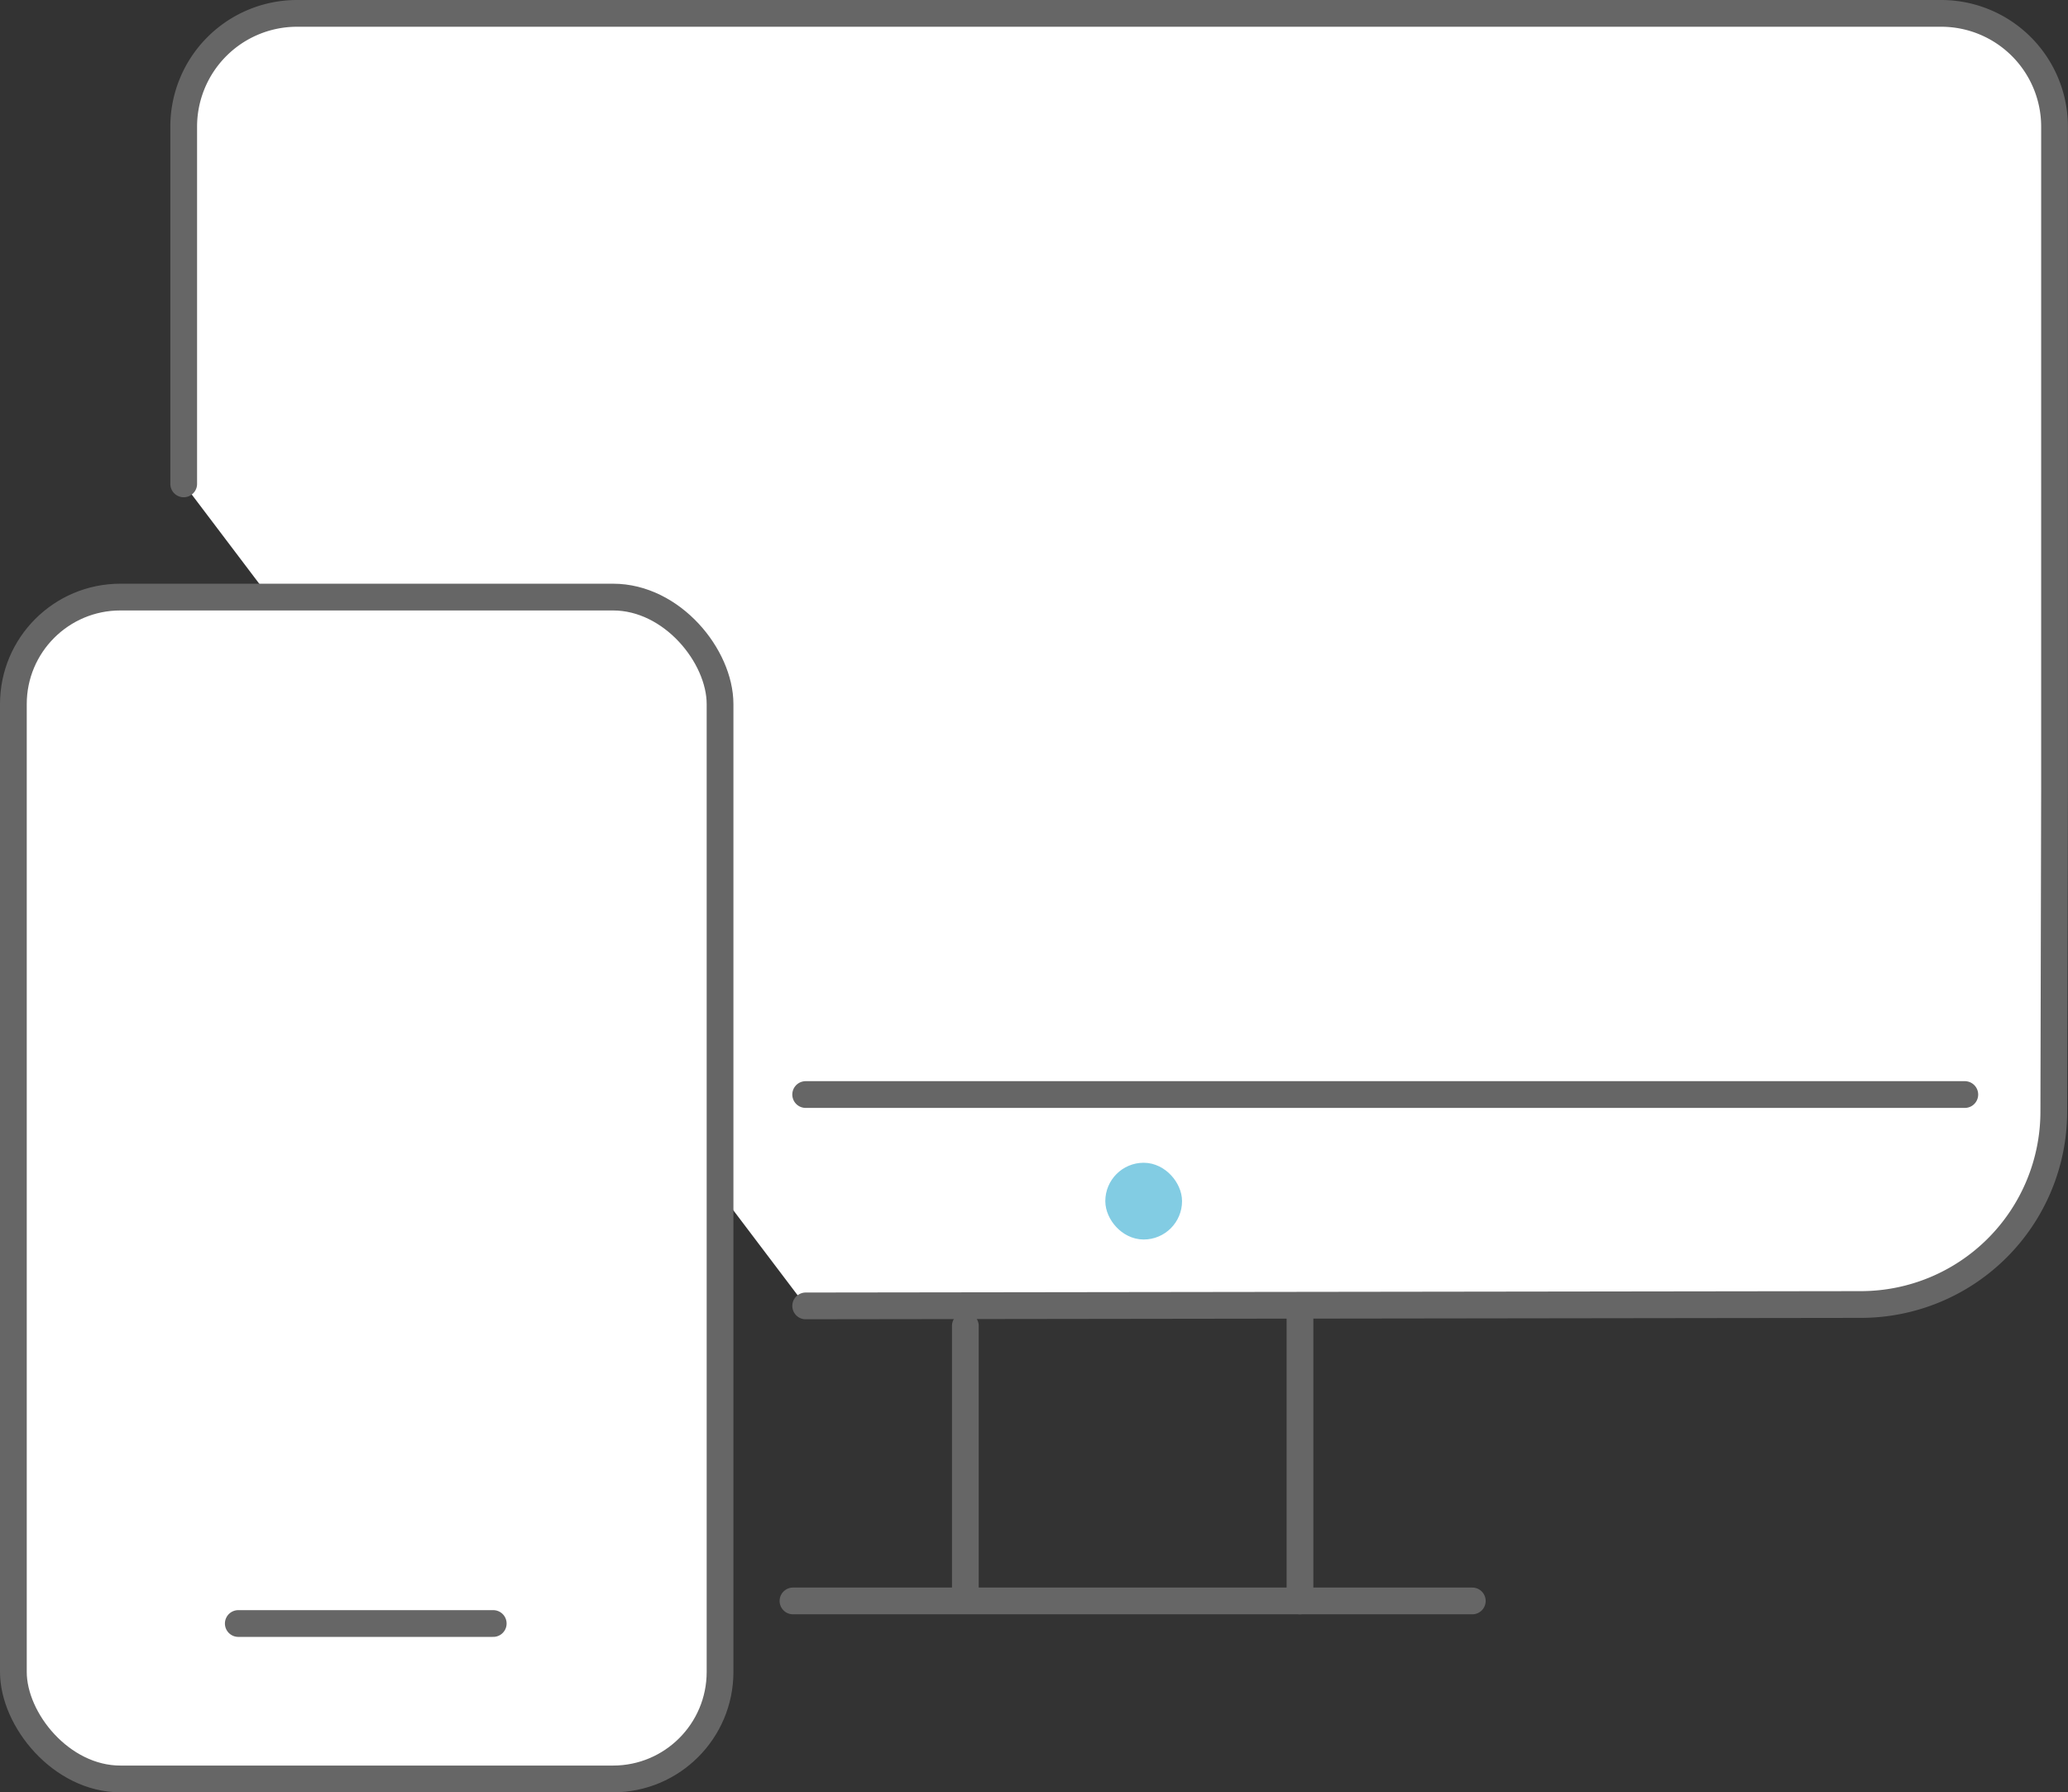 <svg xmlns="http://www.w3.org/2000/svg" width="77.318" height="67" viewBox="0 0 77.318 67">
  <rect x="0" y="0" width="77.318" height="67" fill="#333333" stroke="none"/>
  <g id="グループ_731" data-name="グループ 731" transform="translate(-912 -1002)">
    <path id="パス_24" data-name="パス 24" d="M44.288,50.317l39.464-.052a7.216,7.216,0,0,0,7.2-7.2l.028-12.094V6.236A4.237,4.237,0,0,0,86.747,2H25.27a4.237,4.237,0,0,0-4.237,4.237V19.588" transform="translate(897.835 1000.5)" fill="#fff" stroke="#666" stroke-linecap="round" stroke-linejoin="round" stroke-width="1"/>
    <line id="線_4" data-name="線 4" x2="43.338" transform="translate(942.122 1042.916)" fill="none" stroke="#666" stroke-linecap="round" stroke-linejoin="round" stroke-width="1"/>
    <line id="線_5" data-name="線 5" x2="25.398" transform="translate(941.648 1061.846)" fill="none" stroke="#666" stroke-linecap="round" stroke-linejoin="round" stroke-width="1"/>
    <rect id="長方形_81" data-name="長方形 81" width="1.869" height="1.869" rx="0.934" transform="translate(953.825 1045.966)" fill="#82cce3" stroke="#82cce3" stroke-linecap="round" stroke-linejoin="round" stroke-width="1"/>
    <rect id="長方形_82" data-name="長方形 82" width="26.421" height="44.18" rx="4" transform="translate(912.5 1024.32)" fill="#fff" stroke="#666" stroke-linecap="round" stroke-linejoin="round" stroke-width="1"/>
    <line id="線_6" data-name="線 6" x2="9.532" transform="translate(920.909 1062.69)" fill="none" stroke="#666" stroke-linecap="round" stroke-linejoin="round" stroke-width="1"/>
    <line id="線_7" data-name="線 7" y2="10.637" transform="translate(960.603 1051.209)" fill="none" stroke="#666" stroke-linecap="round" stroke-linejoin="round" stroke-width="1"/>
    <line id="線_8" data-name="線 8" y2="9.915" transform="translate(948.092 1051.563)" fill="none" stroke="#666" stroke-linecap="round" stroke-linejoin="round" stroke-width="1"/>
  </g>
</svg>
